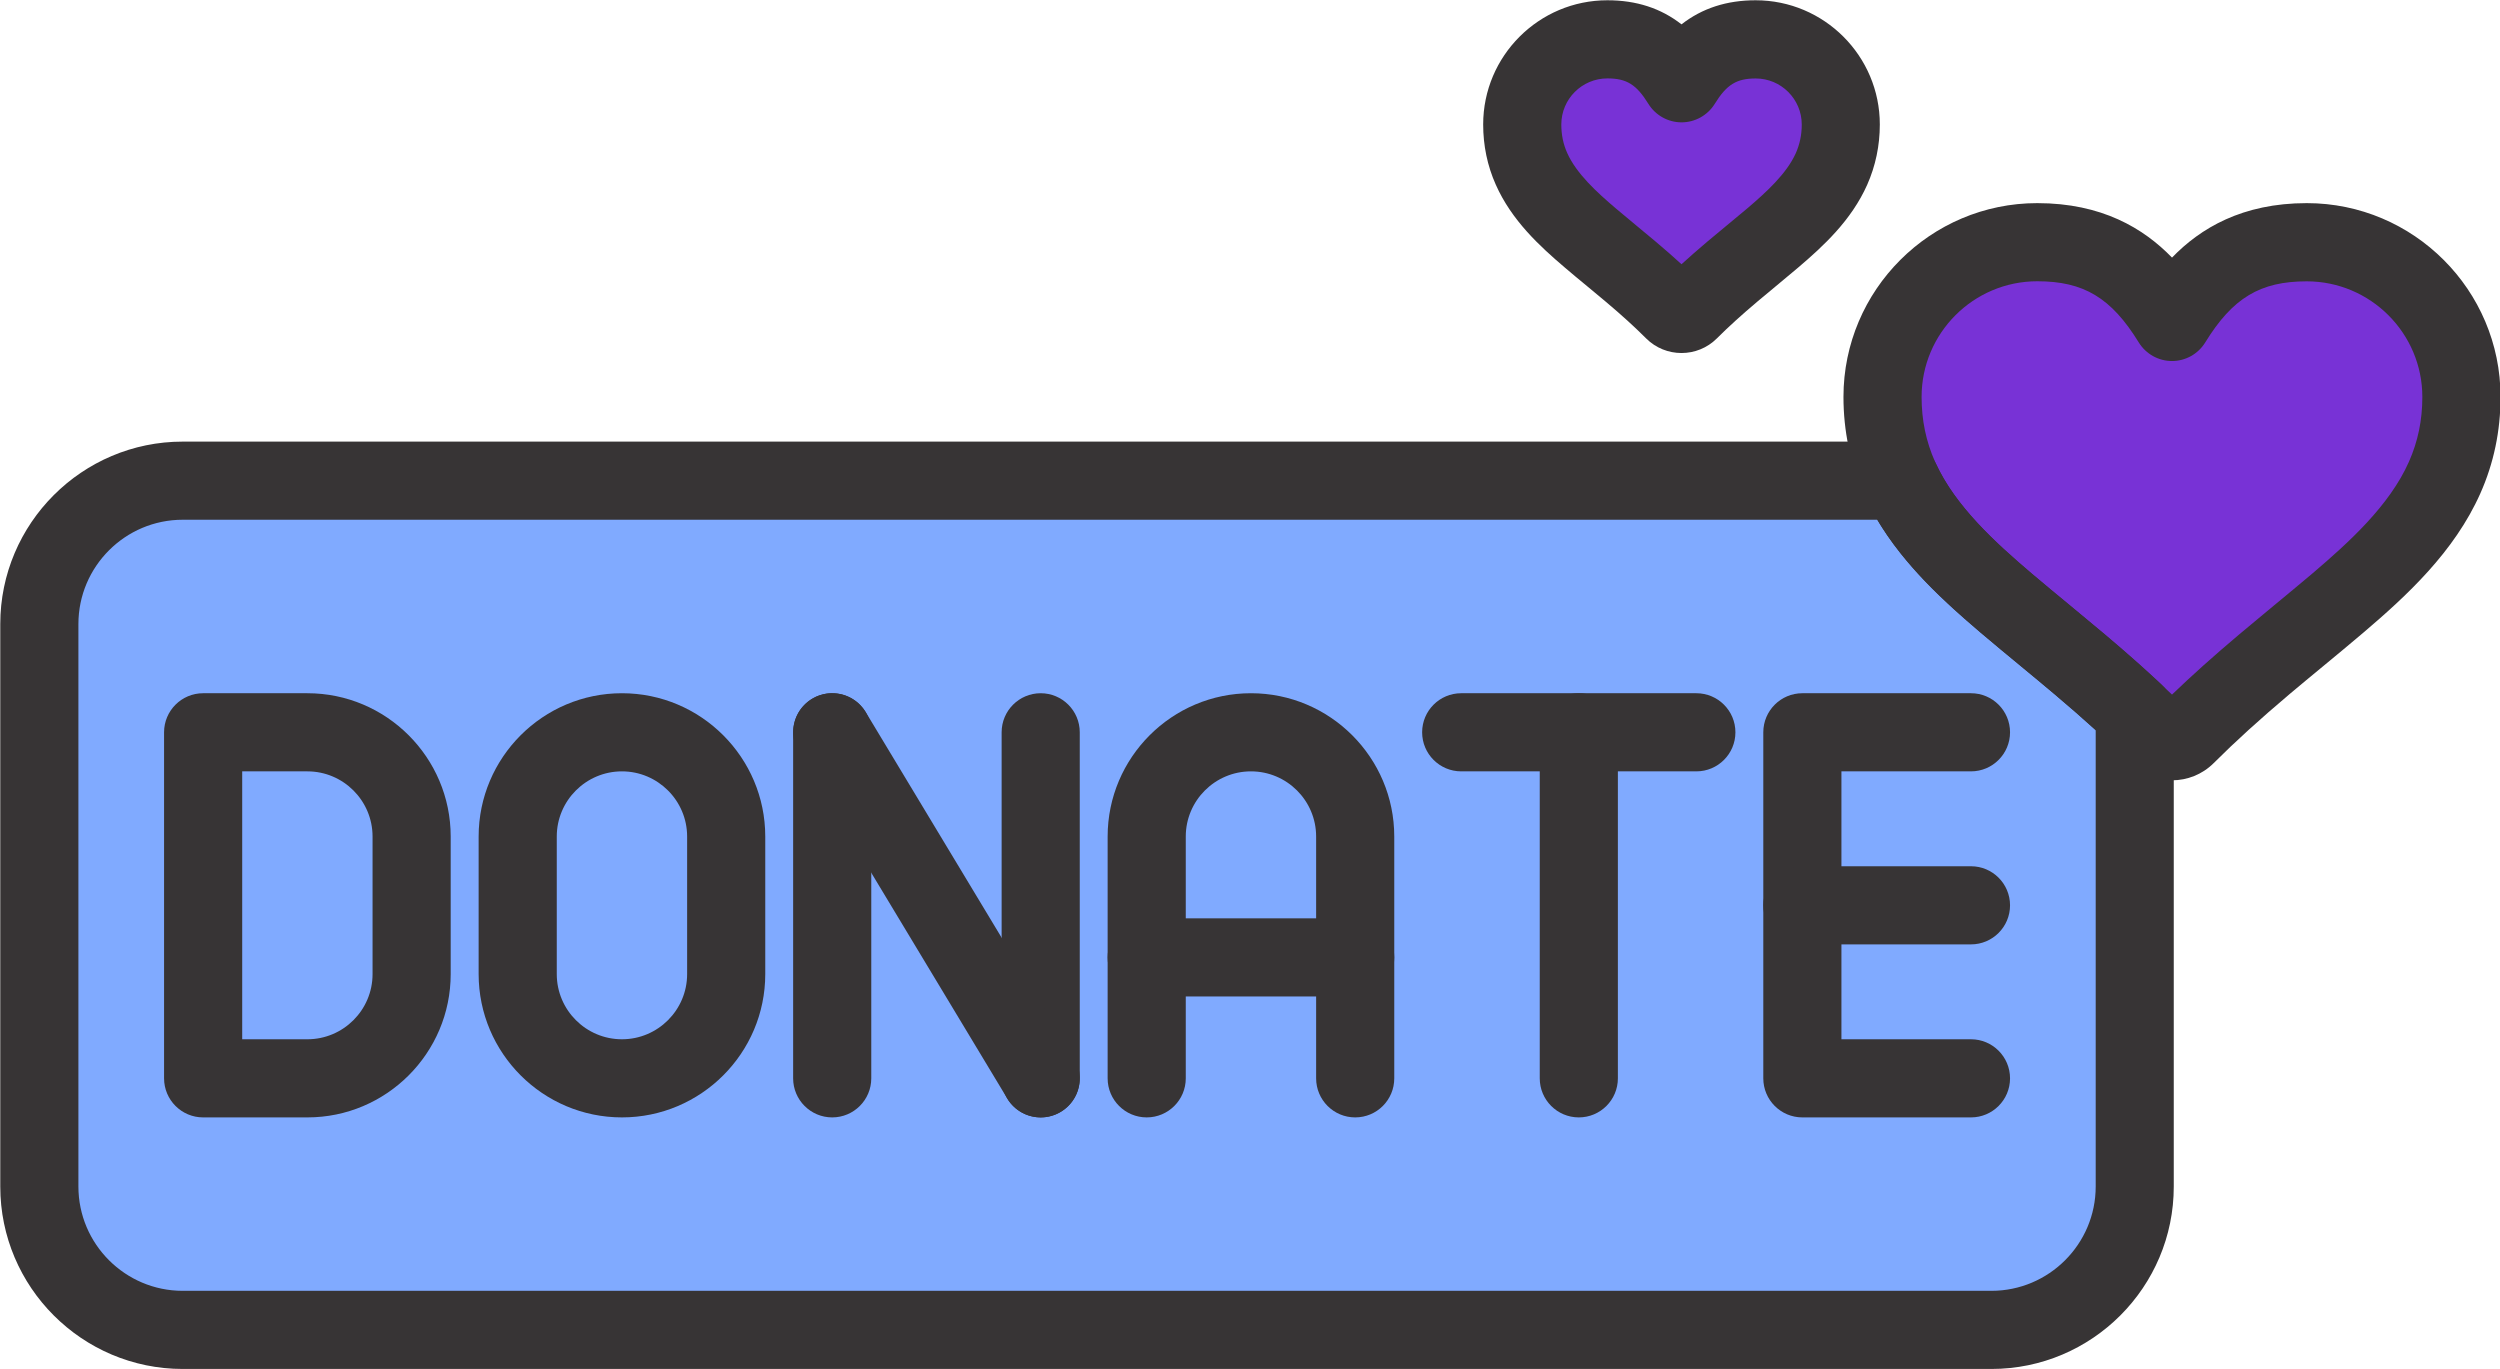 <?xml version="1.0" encoding="UTF-8" standalone="no"?><svg xmlns="http://www.w3.org/2000/svg" xmlns:xlink="http://www.w3.org/1999/xlink" fill="#000000" height="201.8" preserveAspectRatio="xMidYMid meet" version="1" viewBox="61.9 145.8 368.6 201.8" width="368.6" zoomAndPan="magnify"><g><g id="change1_2"><path d="M342.15,216.67H88.84c-11.63,0-21.14,9.51-21.14,21.14v82.93c0,11.63,9.51,21.14,21.14,21.14h266.67 c11.63,0,21.14-9.51,21.14-21.14l0-69.81c-2.65-2.49-5.39-4.88-8.17-7.23c-3.59-3.03-7.25-5.97-10.82-9.01 C351.7,229.62,345.51,223.89,342.15,216.67L342.15,216.67z M246.34,253.77c8.45,0,15.37,6.92,15.37,15.37v17.82h-30.74v-17.82 C230.97,260.69,237.89,253.77,246.34,253.77L246.34,253.77z M153.6,253.77c8.45,0,15.37,6.92,15.37,15.37v20.28 c0,8.45-6.92,15.37-15.37,15.37c-8.45,0-15.37-6.92-15.37-15.37v-20.28C138.22,260.69,145.14,253.77,153.6,253.77L153.6,253.77z M91.85,253.77h15.37c8.45,0,15.37,6.92,15.37,15.37v20.28c0,8.45-6.92,15.37-15.37,15.37H91.85V253.77z" fill="#80aaff"/></g><g id="change1_4"><path d="M168.97,269.14c0-8.45-6.92-15.37-15.37-15.37c-8.45,0-15.37,6.92-15.37,15.37v20.28 c0,8.45,6.92,15.37,15.37,15.37c8.45,0,15.37-6.92,15.37-15.37V269.14z" fill="#80aaff"/></g><g id="change1_3"><path d="M122.59,289.42v-20.28c0-8.45-6.92-15.37-15.37-15.37H91.85v51.02h15.37 C115.68,304.79,122.59,297.87,122.59,289.42z" fill="#80aaff"/></g><g id="change1_1"><path d="M230.97,269.14v17.82h30.74v-17.82c0-8.45-6.92-15.37-15.37-15.37C237.89,253.77,230.97,260.69,230.97,269.14 z" fill="#80aaff"/></g><g id="change2_1"><path clip-rule="evenodd" d="M302.31,185.82c2.2,1.85,4.34,3.76,6.37,5.79c0.63,0.63,1.66,0.63,2.29,0c2.03-2.03,4.18-3.94,6.37-5.79 c1.97-1.67,3.99-3.28,5.95-4.96c3.35-2.85,6.83-6.08,8.65-10.17c0.93-2.09,1.36-4.26,1.36-6.55c0-6.93-5.62-12.55-12.55-12.55 c-5.42,0-8.49,2.5-10.93,6.46c-2.45-3.97-5.51-6.46-10.93-6.46c-6.93,0-12.55,5.62-12.55,12.55c0,2.28,0.44,4.46,1.36,6.55 c1.82,4.09,5.3,7.32,8.65,10.17C298.32,182.54,300.33,184.16,302.31,185.82z" fill="#7832d6" fill-rule="evenodd"/></g><g id="change2_2"><path clip-rule="evenodd" d="M339.46,204.32c0,4.15,0.79,8.1,2.48,11.89c0.07,0.15,0.14,0.31,0.21,0.46c3.36,7.21,9.55,12.94,15.51,18.02 c3.57,3.04,7.23,5.98,10.82,9.01c2.78,2.35,5.52,4.74,8.17,7.23c1.15,1.08,2.29,2.18,3.41,3.3c1.15,1.15,3.02,1.15,4.16,0 c3.69-3.69,7.59-7.16,11.58-10.53c3.59-3.03,7.25-5.97,10.82-9.01c6.09-5.18,12.42-11.05,15.72-18.48 c1.69-3.79,2.48-7.75,2.48-11.89c0-12.59-10.22-22.81-22.81-22.81c-9.86,0-15.42,4.54-19.87,11.75 c-4.44-7.21-10.01-11.75-19.87-11.75C349.68,181.51,339.46,191.73,339.46,204.32z" fill="#7832d6" fill-rule="evenodd"/></g><g><g id="change3_6"><path d="M355.51,347.64H88.84c-14.83,0-26.9-12.07-26.9-26.9v-82.93c0-14.83,12.07-26.9,26.9-26.9h253.31 c2.24,0,4.28,1.3,5.22,3.33c2.93,6.29,8.77,11.59,14.02,16.06c1.92,1.63,3.86,3.23,5.8,4.83c1.67,1.38,3.34,2.76,5,4.16 c3.17,2.67,5.91,5.1,8.39,7.43c1.16,1.09,1.82,2.61,1.82,4.2v69.81C382.41,335.57,370.34,347.64,355.51,347.64z M88.84,222.43 c-8.48,0-15.38,6.9-15.38,15.38v82.93c0,8.48,6.9,15.38,15.38,15.38h266.67c8.48,0,15.38-6.9,15.38-15.38v-67.29 c-1.85-1.68-3.87-3.45-6.13-5.35c-1.62-1.37-3.26-2.72-4.9-4.08c-1.99-1.64-3.97-3.28-5.94-4.95 c-5.33-4.54-11.21-9.87-15.24-16.64H88.84z" fill="#373435"/></g><g id="change3_10"><path d="M107.22,310.55H91.85c-3.18,0-5.76-2.58-5.76-5.76v-51.02c0-3.18,2.58-5.76,5.76-5.76h15.37 c11.65,0,21.13,9.48,21.13,21.13v20.28C128.35,301.07,118.87,310.55,107.22,310.55z M97.61,299.03h9.61 c5.3,0,9.61-4.31,9.61-9.61v-20.28c0-5.3-4.31-9.61-9.61-9.61h-9.61V299.03z" fill="#373435"/></g><g id="change3_12"><path d="M153.6,310.55c-11.65,0-21.13-9.48-21.13-21.13v-20.28c0-11.65,9.48-21.13,21.13-21.13 s21.13,9.48,21.13,21.13v20.28C174.73,301.07,165.25,310.55,153.6,310.55z M153.6,259.53c-5.3,0-9.61,4.31-9.61,9.61v20.28 c0,5.3,4.31,9.61,9.61,9.61s9.61-4.31,9.61-9.61v-20.28C163.21,263.84,158.89,259.53,153.6,259.53z" fill="#373435"/></g><g id="change3_4"><path d="M215.34,310.55c-3.18,0-5.76-2.58-5.76-5.76v-51.02c0-3.18,2.58-5.76,5.76-5.76s5.76,2.58,5.76,5.76v51.02 C221.1,307.97,218.52,310.55,215.34,310.55z M184.6,310.55c-3.18,0-5.76-2.58-5.76-5.76v-51.02c0-3.18,2.58-5.76,5.76-5.76 s5.76,2.58,5.76,5.76v51.02C190.36,307.97,187.78,310.55,184.6,310.55z" fill="#373435"/></g><g id="change3_9"><path d="M215.35,310.55c-1.95,0-3.86-0.99-4.94-2.79l-30.74-51.02c-1.64-2.72-0.76-6.26,1.96-7.91 c2.72-1.64,6.26-0.76,7.91,1.96l30.74,51.02c1.64,2.72,0.76,6.26-1.96,7.91C217.38,310.28,216.36,310.55,215.35,310.55z" fill="#373435"/></g><g id="change3_11"><path d="M261.71,310.55c-3.18,0-5.76-2.58-5.76-5.76v-35.65c0-5.3-4.31-9.61-9.61-9.61c-5.3,0-9.61,4.31-9.61,9.61 v35.65c0,3.18-2.58,5.76-5.76,5.76s-5.76-2.58-5.76-5.76v-35.65c0-11.65,9.48-21.13,21.13-21.13s21.13,9.48,21.13,21.13v35.65 C267.47,307.97,264.9,310.55,261.71,310.55z" fill="#373435"/></g><g id="change3_1"><path d="M261.71,292.72h-30.74c-3.18,0-5.76-2.58-5.76-5.76s2.58-5.76,5.76-5.76h30.74c3.18,0,5.76,2.58,5.76,5.76 S264.9,292.72,261.71,292.72z" fill="#373435"/></g><g id="change3_5"><path d="M294.68,310.55c-3.18,0-5.76-2.58-5.76-5.76v-51.02c0-3.18,2.58-5.76,5.76-5.76s5.76,2.58,5.76,5.76v51.02 C300.44,307.97,297.86,310.55,294.68,310.55z" fill="#373435"/></g><g id="change3_2"><path d="M312.01,259.53h-34.67c-3.18,0-5.76-2.58-5.76-5.76s2.58-5.76,5.76-5.76h34.67c3.18,0,5.76,2.58,5.76,5.76 S315.19,259.53,312.01,259.53z" fill="#373435"/></g><g id="change3_3"><path d="M352.5,310.55h-24.86c-3.18,0-5.76-2.58-5.76-5.76v-51.02c0-3.18,2.58-5.76,5.76-5.76h24.86 c3.18,0,5.76,2.58,5.76,5.76s-2.58,5.76-5.76,5.76h-19.1v39.5h19.1c3.18,0,5.76,2.58,5.76,5.76S355.68,310.55,352.5,310.55z" fill="#373435"/></g><g id="change3_7"><path d="M352.5,285.04h-24.86c-3.18,0-5.76-2.58-5.76-5.76s2.58-5.76,5.76-5.76h24.86c3.18,0,5.76,2.58,5.76,5.76 S355.68,285.04,352.5,285.04z" fill="#373435"/></g><g id="change3_13"><path d="M382.14,260.85c-2.23,0-4.46-0.85-6.15-2.54c-3.18-3.18-6.75-6.42-11.22-10.2c-1.62-1.37-3.26-2.72-4.9-4.08 c-1.99-1.64-3.97-3.28-5.94-4.95c-6.33-5.39-13.4-11.87-17.25-20.53c-1.98-4.44-2.98-9.23-2.98-14.23 c0-15.75,12.82-28.57,28.57-28.57c9.52,0,15.68,3.71,19.87,8.03c4.18-4.32,10.35-8.03,19.87-8.03 c15.75,0,28.57,12.82,28.57,28.57c0,5-1,9.79-2.98,14.23c-3.85,8.66-10.92,15.14-17.25,20.53c-1.96,1.67-3.94,3.3-5.92,4.94 c-1.64,1.36-3.29,2.71-4.91,4.08c-4.47,3.78-8.04,7.02-11.22,10.2C386.6,260,384.37,260.85,382.14,260.85z M362.27,187.27 c-9.4,0-17.05,7.65-17.05,17.05c0,3.43,0.65,6.55,1.98,9.56c2.87,6.45,8.83,11.87,14.19,16.44c1.92,1.63,3.86,3.23,5.8,4.83 c1.67,1.38,3.34,2.76,5,4.16c3.83,3.23,7.04,6.11,9.95,8.9c2.9-2.79,6.11-5.67,9.94-8.9c1.66-1.4,3.34-2.79,5.01-4.17 c1.94-1.6,3.87-3.2,5.79-4.82c5.36-4.57,11.33-9.98,14.19-16.43c1.33-3,1.98-6.13,1.98-9.56c0-9.4-7.65-17.05-17.05-17.05 c-6.86,0-10.92,2.44-14.96,9.01c-1.05,1.7-2.9,2.74-4.9,2.74c-2,0-3.85-1.04-4.9-2.74C373.19,189.71,369.13,187.27,362.27,187.27 z" fill="#373435"/></g><g id="change3_8"><path d="M309.82,197.85c-1.89,0-3.78-0.72-5.22-2.16c-1.7-1.7-3.61-3.44-6.01-5.46c-0.89-0.75-1.79-1.49-2.69-2.24 c-1.1-0.91-2.2-1.81-3.28-2.74c-3.7-3.15-7.84-6.95-10.18-12.22c-1.24-2.78-1.86-5.77-1.86-8.88c0-10.1,8.21-18.31,18.31-18.31 c4.27,0,7.89,1.17,10.93,3.55c3.05-2.38,6.67-3.55,10.93-3.55c10.1,0,18.31,8.21,18.31,18.31c0,3.12-0.63,6.11-1.86,8.89 c-2.34,5.26-6.48,9.06-10.18,12.21c-1.09,0.92-2.18,1.83-3.28,2.74c-0.9,0.74-1.8,1.48-2.69,2.24c-2.4,2.03-4.31,3.76-6.01,5.46 C313.6,197.13,311.71,197.85,309.82,197.85z M298.89,157.36c-3.75,0-6.79,3.05-6.79,6.79c0,1.52,0.28,2.89,0.87,4.21 c1.36,3.05,4.39,5.8,7.12,8.13c1.04,0.88,2.09,1.75,3.14,2.62c0.93,0.77,1.87,1.54,2.79,2.32c1.39,1.18,2.65,2.27,3.8,3.33 c1.16-1.06,2.41-2.15,3.8-3.33c0.92-0.78,1.86-1.55,2.79-2.32c1.05-0.87,2.11-1.74,3.15-2.62c2.73-2.33,5.76-5.07,7.12-8.12 c0.58-1.32,0.87-2.69,0.87-4.21c0-3.75-3.05-6.79-6.79-6.79c-2.83,0-4.29,0.91-6.03,3.73c-1.05,1.7-2.91,2.74-4.9,2.74 c0,0,0,0,0,0c-2,0-3.85-1.04-4.9-2.74C303.18,158.26,301.72,157.36,298.89,157.36z" fill="#373435"/></g></g></g></svg>